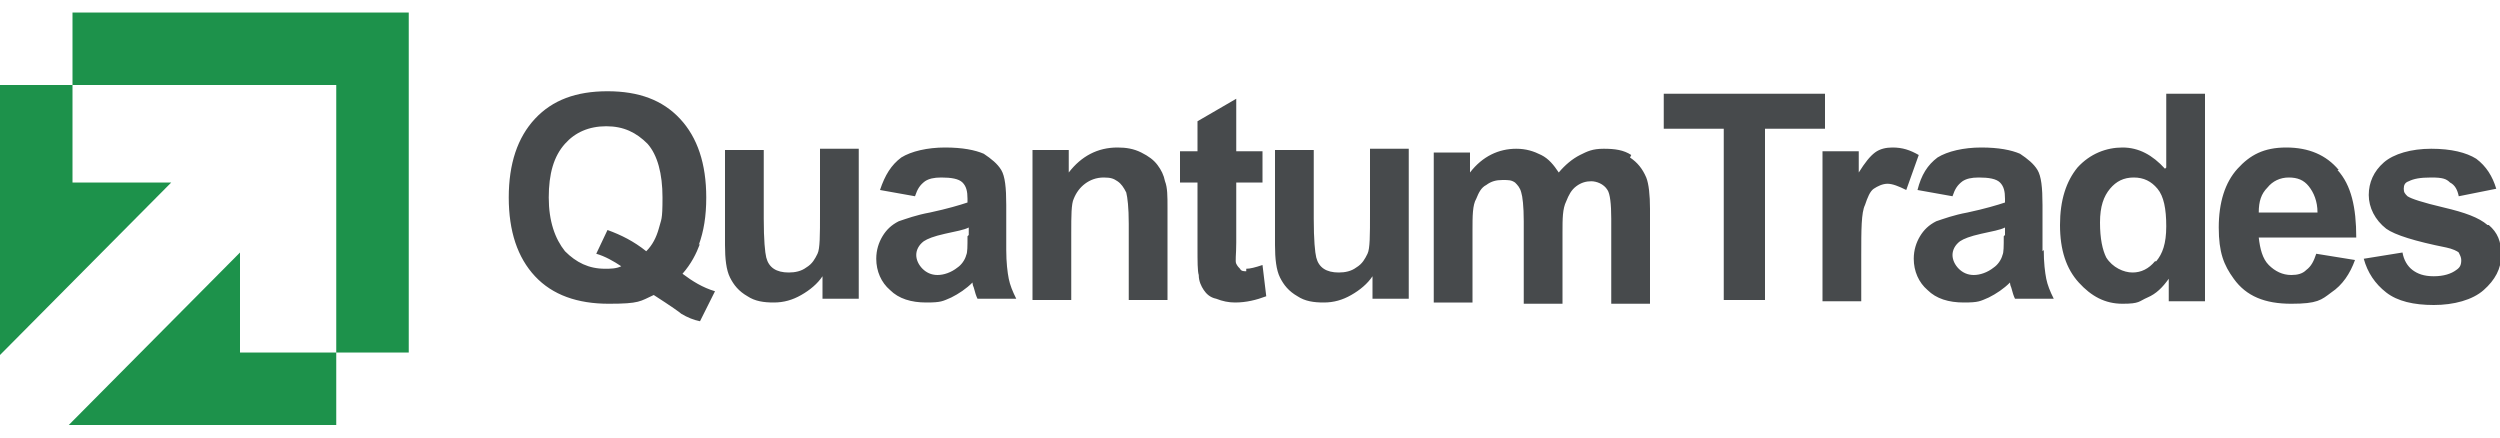 <svg width="200" height="35" viewBox="0 0 200 35" fill="none" xmlns="http://www.w3.org/2000/svg">
<g clipPath="url(#clip0_7_4123)">
<path fill-rule="evenodd" clip-rule="evenodd" d="M55.9 19.6C56.3 18.5 56.5 17.3 56.5 15.8C56.5 13.1 55.8 11 54.4 9.5C53 8 51.1 7.3 48.6 7.3C46.1 7.3 44.2 8 42.8 9.5C41.4 11 40.7 13.1 40.7 15.8C40.7 18.5 41.4 20.6 42.8 22.1C44.2 23.6 46.2 24.3 48.7 24.3C51.2 24.3 51.2 24.1 52.3 23.6C53.7 24.5 54.4 25 54.5 25.1C55 25.4 55.5 25.6 56 25.7L57.2 23.3C56.2 23 55.4 22.5 54.6 21.9C55.3 21.1 55.7 20.3 56 19.5L55.9 19.6ZM52.7 18.3C52.5 19 52.2 19.6 51.7 20.1C50.7 19.3 49.7 18.8 48.6 18.4L47.7 20.3C48.4 20.5 49.1 20.9 49.7 21.3C49.3 21.5 48.8 21.5 48.4 21.5C47.1 21.5 46.1 21 45.2 20.1C44.4 19.1 43.9 17.7 43.9 15.8C43.9 13.9 44.3 12.5 45.2 11.5C46 10.6 47.1 10.1 48.5 10.1C49.9 10.1 50.9 10.6 51.8 11.5C52.6 12.4 53 13.9 53 15.8C53 17.7 52.9 17.5 52.7 18.3ZM65.6 17.1C65.6 18.8 65.6 19.9 65.4 20.3C65.2 20.7 65 21.1 64.5 21.4C64.1 21.7 63.6 21.8 63.1 21.8C62.6 21.8 62.2 21.7 61.9 21.5C61.6 21.3 61.4 21 61.3 20.6C61.2 20.2 61.1 19.2 61.1 17.5V12H58V19.6C58 20.7 58.1 21.6 58.4 22.2C58.7 22.8 59.1 23.3 59.8 23.7C60.4 24.1 61.1 24.2 61.9 24.2C62.7 24.2 63.4 24 64.1 23.6C64.8 23.2 65.4 22.7 65.8 22.1V23.9H68.7V11.9H65.6V16.9V17.1ZM80.5 20.1V16.4C80.5 15 80.4 14.1 80.1 13.6C79.8 13.1 79.3 12.7 78.7 12.3C78 12 77 11.8 75.6 11.8C74.2 11.8 72.9 12.1 72.1 12.6C71.3 13.2 70.8 14 70.4 15.2L73.2 15.7C73.4 15.1 73.6 14.8 74 14.5C74.3 14.3 74.7 14.2 75.3 14.2C76.1 14.2 76.7 14.3 77 14.6C77.3 14.9 77.4 15.3 77.4 15.9V16.2C76.8 16.4 75.8 16.7 74.4 17C73.3 17.2 72.5 17.5 71.9 17.7C71.3 18 70.9 18.4 70.6 18.9C70.3 19.4 70.1 20 70.1 20.7C70.1 21.7 70.5 22.6 71.2 23.2C71.9 23.9 72.9 24.2 74.1 24.2C75.3 24.2 75.4 24.1 76.1 23.8C76.7 23.5 77.3 23.1 77.8 22.6C77.8 22.6 77.8 22.8 77.9 23C78 23.4 78.1 23.7 78.2 23.9H81.3C81 23.3 80.8 22.8 80.7 22.3C80.6 21.8 80.5 21 80.5 20V20.1ZM77.4 18.9C77.4 19.7 77.4 20.2 77.3 20.4C77.2 20.8 76.9 21.2 76.6 21.4C76.1 21.8 75.5 22 75 22C74.5 22 74.1 21.8 73.8 21.5C73.5 21.2 73.3 20.8 73.3 20.4C73.3 20 73.5 19.6 73.9 19.3C74.2 19.1 74.7 18.9 75.6 18.7C76.5 18.5 77.1 18.4 77.5 18.2V18.8L77.4 18.9ZM92.6 13.2C92.3 12.8 91.9 12.5 91.3 12.2C90.7 11.9 90.1 11.8 89.4 11.8C87.8 11.8 86.5 12.5 85.5 13.8V12H82.6V24H85.7V18.6C85.7 17.3 85.7 16.3 85.9 15.9C86.1 15.4 86.4 15 86.8 14.7C87.2 14.4 87.7 14.2 88.3 14.2C88.9 14.2 89.1 14.3 89.4 14.5C89.7 14.7 89.9 15 90.1 15.4C90.2 15.8 90.3 16.6 90.3 17.9V24H93.4V16.6C93.4 15.7 93.4 15 93.2 14.5C93.1 14 92.9 13.6 92.6 13.2ZM99.7 21.7C99.5 21.7 99.3 21.7 99.2 21.5C99.1 21.4 99 21.3 98.9 21.1C98.8 20.9 98.9 20.4 98.9 19.4V14.6H101V12.1H98.9V7.9L95.8 9.7V12.1H94.4V14.6H95.8V19.8C95.8 20.9 95.8 21.7 95.9 22C95.9 22.5 96.1 22.9 96.3 23.2C96.5 23.5 96.8 23.8 97.3 23.9C97.8 24.1 98.3 24.2 98.8 24.2C99.7 24.2 100.5 24 101.3 23.7L101 21.2C100.4 21.4 100 21.5 99.7 21.5V21.7ZM109.6 17.1C109.6 18.8 109.6 19.9 109.4 20.3C109.2 20.7 109 21.1 108.5 21.4C108.1 21.7 107.6 21.8 107.1 21.8C106.6 21.8 106.2 21.7 105.9 21.5C105.6 21.3 105.4 21 105.3 20.6C105.2 20.2 105.1 19.2 105.1 17.5V12H102V19.6C102 20.7 102.1 21.6 102.4 22.2C102.7 22.8 103.1 23.3 103.8 23.7C104.4 24.1 105.1 24.2 105.9 24.2C106.7 24.2 107.4 24 108.1 23.6C108.8 23.2 109.4 22.7 109.8 22.1V23.9H112.7V11.9H109.6V16.9V17.1ZM130.5 12.4C129.9 12 129.2 11.9 128.3 11.9C127.4 11.9 127 12.1 126.4 12.4C125.8 12.7 125.2 13.2 124.7 13.8C124.3 13.2 123.9 12.7 123.3 12.4C122.7 12.1 122.1 11.9 121.3 11.9C119.9 11.9 118.6 12.5 117.6 13.8V12.2H114.7V24.2H117.8V18.4C117.8 17.3 117.8 16.4 118.1 15.9C118.3 15.4 118.5 15 118.9 14.8C119.3 14.5 119.7 14.4 120.2 14.4C120.7 14.4 120.9 14.4 121.2 14.6C121.4 14.8 121.6 15 121.7 15.4C121.8 15.7 121.9 16.5 121.9 17.7V24.3H125V18.6C125 17.5 125 16.7 125.3 16.1C125.5 15.6 125.7 15.2 126.1 14.9C126.5 14.6 126.9 14.5 127.3 14.5C127.7 14.5 128.3 14.7 128.6 15.2C128.8 15.5 128.9 16.3 128.9 17.5V24.3H132V16.7C132 15.6 131.9 14.7 131.7 14.2C131.4 13.5 131 13 130.4 12.6L130.5 12.4ZM146.1 7.5H133.1V10.3H137.9V24H141.2V10.3H146V7.5H146.1ZM151.4 11.8C150.9 11.8 150.4 11.9 150 12.2C149.6 12.5 149.2 13 148.7 13.8V12.1H145.8V24.1H148.9V20.4C148.9 18.4 148.9 17 149.2 16.4C149.4 15.8 149.6 15.3 149.9 15.1C150.2 14.9 150.6 14.7 151 14.7C151.4 14.7 151.9 14.9 152.5 15.2L153.5 12.4C152.8 12 152.2 11.8 151.4 11.8ZM163.4 20.1V16.4C163.4 15 163.3 14.1 163 13.6C162.7 13.1 162.2 12.7 161.6 12.3C160.9 12 159.9 11.8 158.5 11.8C157.1 11.8 155.8 12.1 155 12.6C154.2 13.2 153.7 14 153.4 15.2L156.2 15.7C156.4 15.1 156.6 14.8 157 14.5C157.3 14.3 157.7 14.2 158.3 14.2C159.1 14.2 159.7 14.3 160 14.6C160.3 14.9 160.4 15.3 160.4 15.9V16.2C159.8 16.4 158.8 16.7 157.4 17C156.3 17.2 155.5 17.5 154.9 17.7C154.3 18 153.9 18.4 153.6 18.9C153.3 19.4 153.1 20 153.1 20.7C153.1 21.7 153.5 22.6 154.2 23.2C154.9 23.9 155.9 24.2 157.1 24.2C158.3 24.2 158.4 24.1 159.1 23.8C159.7 23.5 160.3 23.1 160.8 22.6C160.8 22.6 160.8 22.8 160.9 23C161 23.4 161.1 23.7 161.2 23.9H164.3C164 23.3 163.8 22.8 163.7 22.3C163.6 21.8 163.5 21 163.5 20L163.4 20.1ZM160.3 18.9C160.3 19.7 160.3 20.2 160.2 20.4C160.1 20.8 159.8 21.2 159.5 21.4C159 21.8 158.4 22 157.9 22C157.4 22 157 21.8 156.7 21.5C156.4 21.2 156.2 20.8 156.2 20.4C156.2 20 156.4 19.6 156.8 19.3C157.1 19.1 157.6 18.9 158.5 18.7C159.4 18.5 160 18.4 160.4 18.2V18.8L160.3 18.9ZM173.2 13.5C172.2 12.4 171.1 11.8 169.8 11.8C168.5 11.8 167.2 12.3 166.2 13.4C165.3 14.5 164.8 16 164.8 18C164.8 20 165.3 21.5 166.3 22.6C167.3 23.7 168.4 24.3 169.8 24.3C171.2 24.3 171.1 24.1 171.8 23.8C172.5 23.5 173 23 173.5 22.3V24.1H176.4V7.5H173.3V13.4L173.2 13.5ZM172.4 20.9C171.9 21.5 171.3 21.8 170.6 21.8C169.9 21.8 169 21.4 168.5 20.6C168.2 20 168 19.1 168 17.8C168 16.5 168.3 15.7 168.8 15.1C169.3 14.5 169.9 14.2 170.7 14.2C171.5 14.2 172.1 14.5 172.6 15.1C173.1 15.7 173.3 16.7 173.3 18.1C173.3 19.5 173 20.3 172.5 20.9H172.4ZM187.1 13.6C186.1 12.4 184.7 11.8 182.9 11.8C181.1 11.8 180 12.4 179 13.5C178 14.6 177.5 16.2 177.5 18.2C177.5 20.2 177.9 21.2 178.7 22.3C179.7 23.7 181.2 24.3 183.3 24.3C185.4 24.3 185.7 24 186.5 23.4C187.4 22.8 188 21.9 188.4 20.8L185.3 20.3C185.1 20.9 184.9 21.3 184.5 21.6C184.2 21.9 183.8 22 183.3 22C182.6 22 182 21.7 181.5 21.2C181 20.7 180.8 19.9 180.7 19H188.5C188.5 16.6 188.1 14.8 187 13.6H187.1ZM180.7 17C180.7 16.1 180.9 15.5 181.4 15C181.8 14.5 182.4 14.2 183.1 14.2C183.8 14.2 184.3 14.4 184.7 14.9C185.1 15.4 185.4 16.1 185.4 17H180.7ZM199 18C198.3 17.4 197.2 17 195.5 16.6C193.8 16.2 192.9 15.9 192.6 15.7C192.4 15.5 192.3 15.4 192.3 15.1C192.3 14.8 192.4 14.6 192.7 14.5C193.1 14.3 193.6 14.2 194.5 14.2C195.4 14.2 195.7 14.3 196 14.6C196.4 14.8 196.6 15.2 196.7 15.7L199.7 15.1C199.4 14.1 198.9 13.3 198.1 12.7C197.3 12.2 196.1 11.9 194.5 11.9C192.9 11.9 191.5 12.3 190.7 13C189.9 13.7 189.5 14.6 189.5 15.6C189.5 16.6 190 17.6 190.9 18.3C191.6 18.8 193.2 19.3 195.7 19.8C196.2 19.9 196.6 20.1 196.7 20.2C196.8 20.4 196.9 20.6 196.9 20.8C196.9 21.2 196.8 21.4 196.5 21.6C196.1 21.9 195.5 22.1 194.7 22.1C193.9 22.1 193.4 21.9 193 21.6C192.6 21.3 192.3 20.8 192.2 20.2L189.1 20.7C189.4 21.8 190 22.7 190.9 23.4C191.8 24.1 193.1 24.4 194.7 24.4C196.3 24.4 197.8 24 198.7 23.2C199.6 22.4 200.1 21.5 200.1 20.4C200.1 19.3 199.8 18.6 199.1 18H199Z" fill="#474A4C"/>
<path fill-rule="evenodd" clip-rule="evenodd" d="M26.9 28.2V6.8H5.8V1H32.7V28.2H26.9ZM5.5 34L19.2 20.2V28.2H26.9V34H5.5ZM13.7 14.6L0 28.4V6.8H5.8V14.6H13.7Z" fill="#1D924B"/>
</g>
<defs>
<clipPath id="clip0_7_4123">
<rect width="200" height="35" fill="white"/>
</clipPath>
</defs>
</svg>
